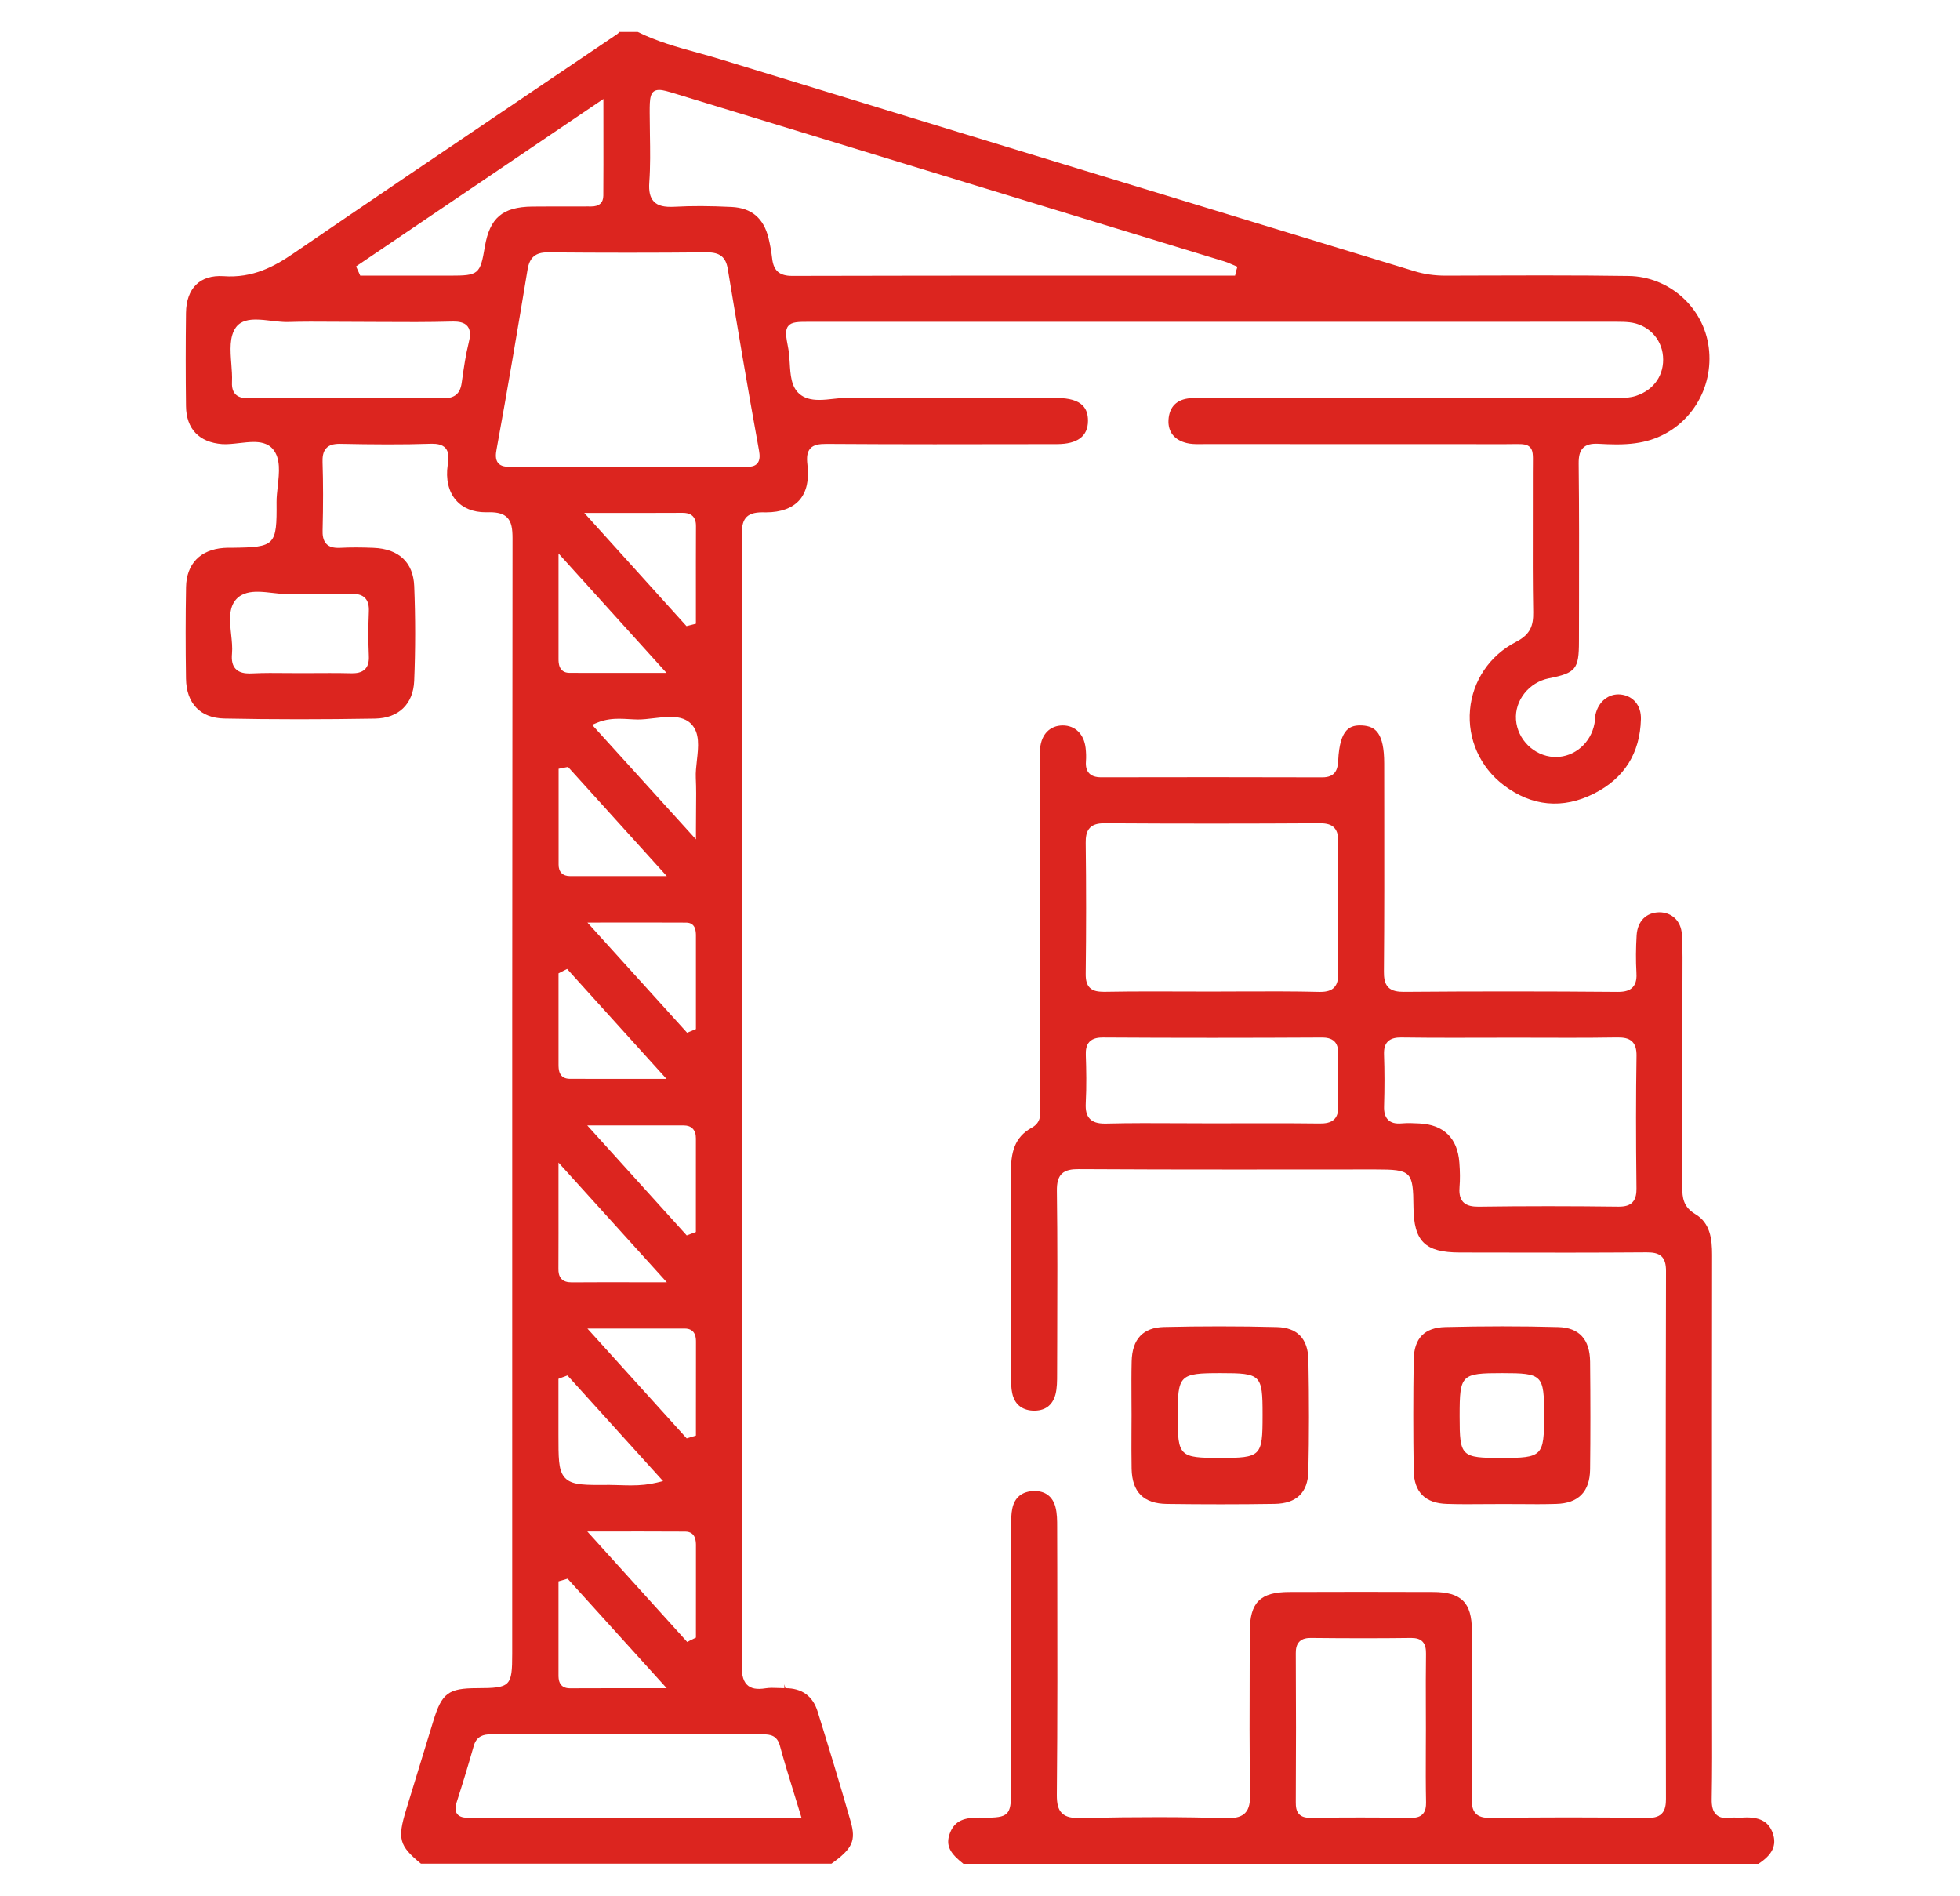 <?xml version="1.0" encoding="utf-8"?>
<!-- Generator: Adobe Illustrator 16.0.0, SVG Export Plug-In . SVG Version: 6.00 Build 0)  -->
<!DOCTYPE svg PUBLIC "-//W3C//DTD SVG 1.1//EN" "http://www.w3.org/Graphics/SVG/1.1/DTD/svg11.dtd">
<svg version="1.1" id="Layer_1" xmlns="http://www.w3.org/2000/svg" xmlns:xlink="http://www.w3.org/1999/xlink" x="0px" y="0px"
	 width="76px" height="73.5px" viewBox="0 0 76 73.5" enable-background="new 0 0 76 73.5" xml:space="preserve">
<g>
	<path fill="#DC251F" d="M32.046,17.21c2.816,0.019,5.565,0.015,8.333,0.009l0.606-0.001c0.795-0.001,1.199-0.304,1.202-0.899
		c0.002-0.261-0.066-0.457-0.207-0.599c-0.189-0.191-0.521-0.288-0.986-0.289l-1.184,0l-3.065,0.001c-1.3,0-2.6-0.001-3.899-0.008
		c0,0,0,0,0,0c-0.168,0-0.34,0.019-0.523,0.039c-0.184,0.021-0.375,0.042-0.557,0.042c-0.337,0-0.581-0.074-0.767-0.233
		c-0.322-0.276-0.35-0.747-0.377-1.202c-0.011-0.183-0.022-0.373-0.053-0.538c-0.092-0.486-0.138-0.729-0.002-0.894
		c0.134-0.162,0.371-0.162,0.842-0.162l31.308-0.001c0.146,0,0.304,0.002,0.465,0.02c0.709,0.077,1.245,0.618,1.302,1.317
		c0.058,0.712-0.34,1.299-1.037,1.532c-0.228,0.076-0.455,0.086-0.666,0.086l-0.278-0.002L46.766,15.43l-0.301-0.001
		c-0.105,0-0.21,0.002-0.313,0.01c-0.521,0.04-0.813,0.331-0.843,0.841c-0.025,0.463,0.227,0.782,0.711,0.898
		c0.147,0.036,0.308,0.041,0.459,0.041l0.268-0.002l5.366,0.001c2.088,0,4.175,0,6.264,0.002l0.455-0.004
		c0.212,0,0.383,0.009,0.492,0.12c0.122,0.123,0.119,0.302,0.115,0.658c-0.001,0.092-0.003,0.197-0.002,0.317
		c0.002,0.653,0.001,1.306-0.001,1.959c-0.003,1.138-0.005,2.314,0.015,3.471c0.007,0.505-0.101,0.854-0.669,1.146
		c-1.017,0.523-1.683,1.508-1.781,2.633c-0.1,1.131,0.388,2.222,1.303,2.918c1.087,0.828,2.294,0.941,3.506,0.328
		c1.171-0.592,1.783-1.563,1.818-2.884c0.015-0.527-0.295-0.904-0.788-0.958c-0.465-0.045-0.864,0.278-0.975,0.786
		c-0.011,0.052-0.014,0.105-0.018,0.159c-0.004,0.062-0.008,0.123-0.02,0.183c-0.14,0.751-0.771,1.296-1.5,1.296
		c-0.028,0-0.056-0.001-0.084-0.002c-0.764-0.044-1.405-0.678-1.459-1.444c-0.054-0.746,0.505-1.45,1.272-1.604
		c1.048-0.208,1.168-0.355,1.169-1.427l0.003-1.517c0.003-1.762,0.007-3.585-0.014-5.377c-0.003-0.304,0.048-0.487,0.17-0.611
		c0.126-0.127,0.313-0.176,0.611-0.16c0.228,0.013,0.456,0.023,0.684,0.023c0.527,0,0.951-0.057,1.333-0.178
		c1.508-0.479,2.452-1.987,2.246-3.584c-0.201-1.553-1.534-2.743-3.102-2.767c-0.989-0.015-2.06-0.022-3.369-0.022
		c-0.783,0-1.567,0.002-2.351,0.005l-1.383,0.004c-0.436,0-0.826-0.057-1.206-0.173l-8.433-2.571
		c-6.165-1.879-12.33-3.758-18.491-5.649c-0.293-0.09-0.59-0.172-0.886-0.254c-0.771-0.213-1.567-0.433-2.307-0.802h-0.717
		c-0.021,0.032-0.044,0.059-0.077,0.081c-1.214,0.822-2.43,1.642-3.645,2.462c-2.926,1.975-5.952,4.018-8.913,6.045
		c-0.735,0.502-1.573,0.965-2.714,0.881c-0.902-0.057-1.439,0.462-1.451,1.423c-0.015,1.201-0.015,2.417,0,3.617
		c0.011,0.881,0.509,1.403,1.402,1.471c0.201,0.013,0.433-0.013,0.66-0.039c0.187-0.021,0.379-0.044,0.559-0.044
		c0.221,0,0.539,0.029,0.748,0.277c0.307,0.363,0.246,0.91,0.188,1.439c-0.023,0.208-0.047,0.423-0.046,0.615
		c0.015,1.683-0.049,1.749-1.709,1.769l-0.064,0c-0.092,0-0.184,0.001-0.276,0.007c-0.911,0.068-1.444,0.621-1.46,1.518
		c-0.02,1.127-0.021,2.321-0.002,3.546c0.014,0.967,0.556,1.532,1.486,1.551c1.87,0.038,3.875,0.037,5.842,0.003
		c0.915-0.015,1.482-0.561,1.52-1.461c0.05-1.215,0.05-2.453,0.001-3.677c-0.036-0.917-0.596-1.444-1.577-1.483
		c-0.437-0.019-0.875-0.023-1.31,0c-0.236,0.009-0.405-0.036-0.515-0.15c-0.142-0.146-0.155-0.362-0.15-0.535
		c0.024-0.984,0.024-1.847-0.002-2.637c-0.005-0.177,0.007-0.399,0.15-0.547c0.109-0.113,0.269-0.163,0.517-0.163
		c1.273,0.026,2.47,0.034,3.509-0.002l0.076-0.001c0.159,0,0.386,0.018,0.518,0.172c0.142,0.164,0.119,0.411,0.083,0.649
		c-0.081,0.548,0.031,1.032,0.317,1.363c0.267,0.309,0.666,0.472,1.155,0.472l0.154-0.002c0.328,0,0.537,0.063,0.677,0.203
		c0.175,0.175,0.21,0.449,0.21,0.806C19.86,33.108,19.86,45.35,19.861,57.591v6.519c0,1.274-0.063,1.337-1.366,1.34
		c-1.109,0.002-1.363,0.192-1.692,1.27l-0.281,0.916c-0.26,0.846-0.52,1.692-0.777,2.539c-0.339,1.115-0.272,1.382,0.577,2.08
		h15.917c0.82-0.583,0.958-0.896,0.745-1.64c-0.434-1.519-0.891-3.005-1.28-4.257c-0.187-0.604-0.607-0.908-1.25-0.908l-0.041-0.15
		v0.15c-0.08,0-0.16-0.003-0.24-0.007c-0.164-0.005-0.324-0.014-0.481,0.011c-0.351,0.056-0.579,0.013-0.73-0.141
		c-0.18-0.18-0.204-0.485-0.203-0.76c0.018-14.002,0.019-28.33,0.001-43.805c0-0.575,0.128-0.887,0.805-0.887l0.139,0.002
		c0.573,0,1.02-0.164,1.293-0.473c0.276-0.314,0.384-0.788,0.311-1.371c-0.038-0.312-0.005-0.5,0.11-0.63
		C31.549,17.24,31.765,17.21,32.046,17.21z M12.532,23.026c0.367,0.002,0.733,0.004,1.099-0.003l0.039,0
		c0.226,0,0.38,0.052,0.487,0.163c0.109,0.115,0.156,0.281,0.145,0.524c-0.024,0.585-0.024,1.166,0,1.727
		c0.01,0.226-0.036,0.39-0.142,0.5c-0.141,0.147-0.354,0.164-0.503,0.164l-0.049,0c-0.272-0.007-0.545-0.009-0.817-0.009
		l-1.126,0.004c-0.184,0-0.368-0.002-0.551-0.003c-0.441-0.004-0.88-0.009-1.32,0.013c-0.039,0.002-0.077,0.003-0.113,0.003
		c-0.164,0-0.4-0.019-0.549-0.183c-0.118-0.129-0.161-0.316-0.136-0.588c0.021-0.229-0.006-0.494-0.034-0.75
		c-0.053-0.501-0.107-1.021,0.198-1.356c0.237-0.26,0.584-0.291,0.824-0.291c0.201,0,0.415,0.025,0.623,0.049
		c0.2,0.023,0.407,0.047,0.591,0.047l0.066-0.001C11.685,23.02,12.108,23.023,12.532,23.026z M18.172,13.298
		c-0.114,0.457-0.183,0.937-0.249,1.401L17.9,14.858c-0.059,0.402-0.271,0.582-0.688,0.582c-2.547-0.016-5.066-0.015-7.593-0.001
		c-0.149,0-0.357-0.016-0.491-0.156c-0.132-0.139-0.139-0.344-0.132-0.486c0.01-0.215-0.008-0.457-0.026-0.69
		c-0.04-0.522-0.08-1.062,0.18-1.417c0.198-0.27,0.536-0.301,0.773-0.301c0.195,0,0.407,0.025,0.613,0.049
		c0.198,0.023,0.403,0.047,0.583,0.047l0.063-0.001c0.567-0.018,1.135-0.014,1.702-0.01c0.62,0.004,1.241,0.005,1.863,0.008
		c0.924,0.006,1.846,0.01,2.769-0.015l0.063-0.001c0.189,0,0.423,0.021,0.553,0.188C18.267,12.826,18.228,13.076,18.172,13.298z
		 M18.799,9.571c-0.179,1.064-0.242,1.116-1.334,1.116h-3.497l-0.161-0.359l0.105-0.071l9.485-6.42l0.001,1.304
		c0.001,0.843,0.002,1.643-0.004,2.443c-0.001,0.28-0.161,0.421-0.472,0.421l-0.119-0.001c-0.218,0.002-0.418,0.002-0.619,0.002
		l-0.789-0.001c-0.254,0-0.509,0.001-0.763,0.004C19.485,8.024,18.988,8.447,18.799,9.571z M29.589,67.242
		c0.27,0,0.543,0.034,0.652,0.441c0.161,0.594,0.341,1.179,0.533,1.799c0.08,0.26,0.162,0.523,0.244,0.795l0.059,0.193l-4.88-0.001
		c-2.699,0-5.364,0.001-8.029,0.006c-0.165,0-0.346-0.019-0.445-0.153c-0.099-0.137-0.057-0.318-0.017-0.444
		c0.239-0.744,0.462-1.479,0.663-2.187c0.112-0.397,0.402-0.449,0.643-0.449h0.012C22.545,67.246,26.067,67.246,29.589,67.242z
		 M26.99,31.418c-0.002,0.227-0.004,0.469-0.004,0.734v0.389L22.958,28.1l0.197-0.082c0.33-0.137,0.642-0.152,0.848-0.152
		c0.133,0,0.265,0.007,0.395,0.015c0.114,0.006,0.228,0.013,0.339,0.014c0.192,0,0.394-0.024,0.608-0.049
		c0.215-0.025,0.438-0.052,0.645-0.052c0.23,0,0.564,0.027,0.8,0.262c0.354,0.348,0.292,0.897,0.232,1.428
		c-0.025,0.228-0.052,0.464-0.042,0.671C26.999,30.555,26.995,30.955,26.99,31.418z M21.656,61.309l0.353-0.103l3.844,4.246
		l-2.101-0.001c-0.563,0-1.108,0.001-1.653,0.004c-0.443,0-0.443-0.373-0.443-0.514V61.309z M21.654,55.625v-2.168l0.095-0.038
		c0.031-0.012,0.063-0.023,0.094-0.034l0.16-0.06l3.708,4.097l-0.246,0.059c-0.306,0.074-0.616,0.107-1.006,0.107
		c-0.145,0-0.288-0.005-0.428-0.009c-0.134-0.004-0.267-0.009-0.399-0.009l-0.409,0.002c-0.695,0-1.133-0.022-1.363-0.334
		C21.654,56.958,21.654,56.513,21.654,55.625z M22.773,59.375l2.132-0.001c0.569,0,1.118,0.001,1.666,0.005
		c0.415,0.004,0.415,0.386,0.415,0.549l-0.001,3.562l-0.086,0.041c-0.056,0.026-0.102,0.048-0.147,0.072l-0.104,0.056L22.773,59.375
		z M26.985,54.841v0.815l-0.358,0.109l-3.85-4.258h3.771c0.439,0,0.439,0.378,0.439,0.52C26.984,52.966,26.985,53.903,26.985,54.841
		z M25.031,35.766c0.536,0,1.056,0,1.577,0.004c0.374,0.003,0.376,0.353,0.377,0.503v3.624l-0.342,0.142l-3.865-4.271L25.031,35.766
		z M22.102,33.967c-0.141,0-0.25-0.039-0.327-0.116c-0.077-0.078-0.116-0.189-0.115-0.332v-3.714l0.365-0.072l3.829,4.233
		L22.102,33.967z M26.857,43.755c0.086,0.087,0.128,0.212,0.127,0.383c-0.001,0.882-0.001,1.763-0.001,2.645v0.982l-0.355,0.132
		l-3.857-4.265l3.747,0.001C26.663,43.633,26.777,43.674,26.857,43.755z M26.984,24.182l-0.365,0.092l-3.964-4.389l2.254,0.001
		c0.531,0,1.045-0.001,1.559-0.004c0.116,0,0.277,0.013,0.392,0.128c0.115,0.116,0.128,0.279,0.127,0.392
		c-0.004,0.915-0.004,1.83-0.003,2.746L26.984,24.182z M25.844,26.087l-2.111,0l-1.645-0.001c-0.431,0-0.431-0.402-0.431-0.534
		v-4.095L25.844,26.087z M21.99,37.566l0.899,0.996c0.87,0.963,1.759,1.946,2.727,3.015l0.227,0.251h-2.347
		c-0.476,0-0.937,0-1.397-0.001c-0.442-0.002-0.442-0.379-0.442-0.56l0-2.304l0-1.227L21.99,37.566z M21.656,46.384v-1.31
		l0.261,0.288c1.286,1.419,2.437,2.691,3.713,4.102l0.227,0.251l-2.408-0.003c-0.434,0-0.857,0.001-1.28,0.005h0
		c-0.183,0-0.306-0.042-0.39-0.126c-0.114-0.115-0.127-0.277-0.126-0.391C21.657,48.294,21.657,47.388,21.656,46.384z
		 M29.369,17.962c-0.106,0.127-0.271,0.137-0.46,0.137h-0.039c-0.702-0.005-1.405-0.006-2.107-0.006l-2.411,0.001l-2.429-0.002
		c-0.696,0-1.393,0.002-2.089,0.009c-0.001,0-0.003,0-0.004,0c-0.206,0-0.399-0.012-0.513-0.148
		c-0.115-0.138-0.097-0.344-0.063-0.528c0.434-2.365,0.832-4.743,1.203-6.977c0.077-0.465,0.306-0.663,0.767-0.663h0.017
		c2.062,0.018,4.124,0.019,6.184-0.001c0.494,0,0.72,0.187,0.795,0.644c0.352,2.122,0.765,4.592,1.212,7.045
		C29.459,17.631,29.479,17.83,29.369,17.962z M29.942,10.03c-0.032-0.275-0.08-0.545-0.143-0.803
		c-0.191-0.771-0.659-1.165-1.43-1.203c-0.862-0.042-1.556-0.044-2.211-0.008c-0.401,0.021-0.65-0.036-0.808-0.206
		c-0.144-0.155-0.199-0.391-0.173-0.743c0.044-0.616,0.034-1.25,0.024-1.864c-0.004-0.28-0.009-0.56-0.009-0.838
		c0-0.548,0-0.878,0.373-0.878c0.145,0,0.334,0.058,0.647,0.153l15.303,4.676c1.988,0.606,3.974,1.212,5.961,1.82
		c0.093,0.029,0.182,0.067,0.271,0.106l0.234,0.099l-0.039,0.13c-0.01,0.032-0.019,0.065-0.025,0.097l-0.025,0.118l-6.677,0
		c-3.499,0-6.998,0.002-10.497,0.011C30.228,10.698,29.997,10.498,29.942,10.03z"/>
	<path fill="#DC251F" d="M68.743,71.081c-0.147-0.429-0.461-0.62-1.019-0.62c-0.063,0-0.125,0.003-0.189,0.007
		c-0.062,0.005-0.13,0.002-0.194,0c-0.071-0.003-0.143-0.007-0.21,0.004c-0.292,0.039-0.467-0.004-0.595-0.134
		c-0.118-0.121-0.169-0.304-0.163-0.591c0.019-1.073,0.016-2.166,0.013-3.223l-0.003-5.388c-0.001-4.161-0.002-8.323,0.004-12.484
		c0.001-0.62-0.076-1.24-0.646-1.578c-0.471-0.28-0.51-0.639-0.51-1.045c0.009-2.175,0.007-4.35,0.005-6.523l-0.001-0.927
		c0-0.202,0.002-0.404,0.004-0.605c0.004-0.576,0.009-1.172-0.024-1.752c-0.03-0.509-0.382-0.852-0.876-0.852
		c-0.513,0.008-0.842,0.348-0.878,0.888c-0.03,0.506-0.033,0.992-0.008,1.442c0.012,0.186,0.005,0.418-0.144,0.575
		c-0.116,0.124-0.293,0.18-0.571,0.18c-2.796-0.024-5.54-0.024-8.303-0.002h-0.001c-0.21,0-0.448-0.021-0.601-0.174
		c-0.153-0.154-0.172-0.392-0.171-0.603c0.018-2.102,0.015-4.238,0.013-6.304l-0.002-1.772c0-1.183-0.339-1.445-0.849-1.475
		c-0.454-0.022-0.873,0.088-0.935,1.365c-0.018,0.336-0.104,0.647-0.617,0.647c-2.866-0.009-5.716-0.008-8.569-0.002
		c-0.219,0-0.372-0.051-0.471-0.157c-0.097-0.104-0.138-0.251-0.124-0.453c0.013-0.169,0.008-0.347-0.013-0.53
		c-0.064-0.537-0.404-0.871-0.888-0.871c-0.49,0.002-0.824,0.34-0.875,0.881c-0.017,0.172-0.016,0.353-0.014,0.527l0.001,0.154
		l-0.001,3.277c0,3.271,0,6.543-0.006,9.813c-0.001,0.055,0.005,0.111,0.011,0.169c0.023,0.241,0.056,0.57-0.314,0.774
		c-0.68,0.372-0.815,0.974-0.811,1.763c0.01,1.669,0.009,3.339,0.007,5.008c0,0.954-0.001,1.908,0.001,2.862
		c0,0.239-0.001,0.461,0.043,0.659c0.088,0.419,0.361,0.653,0.791,0.678c0.468,0.021,0.769-0.192,0.887-0.63
		c0.063-0.244,0.063-0.521,0.063-0.789l0.004-1.247c0.006-1.918,0.013-3.902-0.013-5.854c-0.004-0.32,0.052-0.521,0.182-0.654
		c0.164-0.166,0.422-0.188,0.652-0.188c2.029,0.012,4.034,0.015,6.04,0.015l5.471-0.003c1.4,0,1.47,0.068,1.481,1.449
		c0.011,1.34,0.447,1.77,1.796,1.771l1.207,0.002c2.011,0.005,4.023,0.007,6.032-0.008h0.001c0.231,0,0.446,0.021,0.591,0.165
		c0.115,0.115,0.166,0.287,0.166,0.557c-0.015,6.629-0.016,13.516-0.002,20.47c0,0.2-0.02,0.426-0.166,0.572
		c-0.144,0.145-0.366,0.163-0.543,0.163c-2.076-0.025-4.065-0.029-6.083,0.003c0,0-0.001,0-0.002,0
		c-0.289,0-0.463-0.054-0.576-0.168c-0.154-0.156-0.166-0.396-0.164-0.629c0.02-2.156,0.014-4.35,0.008-6.471
		c-0.001-1.088-0.41-1.492-1.506-1.494c-1.857-0.009-3.713-0.005-5.568,0c-1.134,0.001-1.536,0.402-1.537,1.535l-0.004,1.33
		c-0.006,1.617-0.011,3.29,0.016,4.935c0.005,0.337-0.025,0.598-0.193,0.769c-0.137,0.138-0.34,0.2-0.661,0.2l-0.075-0.001
		c-1.672-0.049-3.429-0.052-5.632-0.005l-0.08,0.001c-0.231,0-0.491-0.023-0.658-0.192c-0.14-0.141-0.198-0.354-0.195-0.712
		c0.028-2.922,0.022-5.892,0.017-8.764l-0.004-1.61c0-0.252,0-0.537-0.068-0.787c-0.111-0.402-0.393-0.615-0.813-0.615
		c-0.481,0.009-0.771,0.247-0.86,0.689c-0.041,0.196-0.042,0.411-0.042,0.619v0.116c-0.002,3.364-0.002,6.729-0.002,10.097
		c0,0.943-0.03,1.143-0.888,1.143l-0.337-0.003c-0.568,0-0.958,0.101-1.148,0.603c-0.188,0.498,0.026,0.797,0.522,1.191h30.828
		C68.727,71.909,68.899,71.543,68.743,71.081z M51.743,43.388c-0.145,0.149-0.366,0.17-0.563,0.17
		c-0.676-0.008-1.325-0.01-1.975-0.01l-2.292,0.003c-0.387,0-0.774-0.002-1.161-0.004c-0.958-0.005-1.914-0.01-2.871,0.014h-0.046
		c-0.273,0-0.456-0.059-0.576-0.185c-0.124-0.13-0.173-0.317-0.158-0.607c0.034-0.658,0.021-1.313,0.002-1.867
		c-0.005-0.165,0.007-0.372,0.145-0.515c0.141-0.146,0.361-0.163,0.515-0.163h0.009c2.828,0.018,5.655,0.016,8.483,0.001
		c0.149,0,0.356,0.017,0.492,0.155c0.134,0.138,0.145,0.341,0.141,0.481c-0.016,0.594-0.027,1.296,0.003,2.006
		C51.899,43.108,51.853,43.273,51.743,43.388z M51.728,38.289c-0.112,0.113-0.281,0.166-0.532,0.166h-0.041
		c-1.006-0.025-2.013-0.02-3.018-0.017c-0.385,0.002-0.77,0.004-1.154,0.004l-2.277-0.005c-0.632,0-1.264,0.003-1.896,0.015
		c-0.216-0.003-0.413-0.019-0.554-0.16c-0.111-0.112-0.16-0.279-0.157-0.539c0.021-1.684,0.021-3.392,0-5.076
		c-0.002-0.206,0.017-0.436,0.168-0.589c0.116-0.117,0.291-0.171,0.551-0.171c2.817,0.018,5.58,0.017,8.365,0
		c0.268,0,0.433,0.051,0.546,0.166c0.146,0.147,0.163,0.371,0.162,0.549c-0.02,1.698-0.02,3.406,0.001,5.077
		C51.894,37.911,51.876,38.139,51.728,38.289z M63.455,46.075c0.001,0.177-0.016,0.396-0.16,0.543
		c-0.111,0.112-0.274,0.163-0.527,0.163c-1.852-0.023-3.635-0.024-5.438,0.001c-0.001,0-0.002,0-0.003,0
		c-0.201,0-0.445-0.021-0.596-0.184c-0.151-0.164-0.15-0.408-0.137-0.577c0.023-0.285,0.021-0.595-0.007-0.949
		c-0.07-0.946-0.606-1.47-1.55-1.516c-0.225-0.012-0.45-0.022-0.674-0.003c-0.265,0.024-0.43-0.026-0.546-0.146
		c-0.108-0.112-0.157-0.282-0.149-0.518c0.021-0.69,0.021-1.366-0.002-2.007c-0.008-0.23,0.037-0.389,0.143-0.497
		c0.138-0.144,0.351-0.162,0.521-0.162c0.676,0.009,1.33,0.012,1.984,0.012l2.421-0.004l2.12,0.004c0.61,0,1.221-0.003,1.833-0.013
		h0.042c0.209,0,0.422,0.021,0.566,0.167c0.113,0.116,0.165,0.289,0.161,0.546C63.433,42.446,63.432,44.079,63.455,46.075z
		 M55.16,70.338c-0.121,0.123-0.296,0.139-0.436,0.139c-1.332-0.017-2.611-0.019-3.908,0h-0.001c-0.21,0-0.342-0.043-0.434-0.136
		c-0.121-0.121-0.137-0.298-0.136-0.47c0.011-1.914,0.011-3.855,0-5.769c-0.001-0.146,0.015-0.331,0.141-0.457
		c0.125-0.127,0.31-0.142,0.438-0.142h0.009c1.298,0.013,2.594,0.017,3.89,0h0.001c0.202,0,0.339,0.045,0.431,0.138
		c0.123,0.124,0.14,0.304,0.139,0.479c-0.01,0.69-0.008,1.381-0.006,2.07l0.002,0.848l-0.003,0.823
		c-0.002,0.675-0.005,1.35,0.009,2.025C55.296,70.033,55.282,70.214,55.16,70.338z"/>
	<path fill="#DC251F" d="M43.879,56.947c0.02,0.904,0.468,1.349,1.371,1.36c1.391,0.018,2.78,0.02,4.171-0.002
		c0.853-0.012,1.294-0.438,1.312-1.267c0.03-1.36,0.03-2.77,0.002-4.308c-0.015-0.828-0.427-1.259-1.223-1.28
		c-0.735-0.02-1.486-0.028-2.232-0.028c-0.706,0-1.428,0.008-2.144,0.025c-0.813,0.02-1.235,0.468-1.255,1.331
		c-0.012,0.485-0.009,0.971-0.007,1.456l0.003,0.626l-0.003,0.658C43.872,55.995,43.87,56.472,43.879,56.947z M47.34,53.235
		c1.557,0,1.617,0.06,1.617,1.594v0.069c0,1.563-0.062,1.625-1.646,1.625c-1.583,0-1.645-0.062-1.645-1.623
		C45.666,53.298,45.729,53.235,47.34,53.235z"/>
	<path fill="#DC251F" d="M57.591,58.314c0.438-0.004,0.874-0.003,1.313-0.001c0.479,0.005,0.959,0.008,1.439-0.007
		c0.862-0.022,1.305-0.475,1.314-1.343c0.015-1.31,0.015-2.674,0-4.169c-0.009-0.87-0.425-1.322-1.236-1.344
		c-0.71-0.02-1.44-0.029-2.173-0.029c-0.719,0-1.46,0.01-2.202,0.028c-0.813,0.02-1.215,0.434-1.229,1.264
		c-0.022,1.429-0.022,2.879,0,4.31c0.015,0.828,0.449,1.261,1.292,1.283C56.604,58.322,57.096,58.318,57.591,58.314z M56.598,54.868
		c0-1.571,0.062-1.633,1.643-1.633c1.571,0,1.633,0.062,1.633,1.626c0,1.601-0.063,1.663-1.661,1.663
		c-1.555,0-1.615-0.06-1.615-1.585L56.598,54.868z"/>
</g>
</svg>
